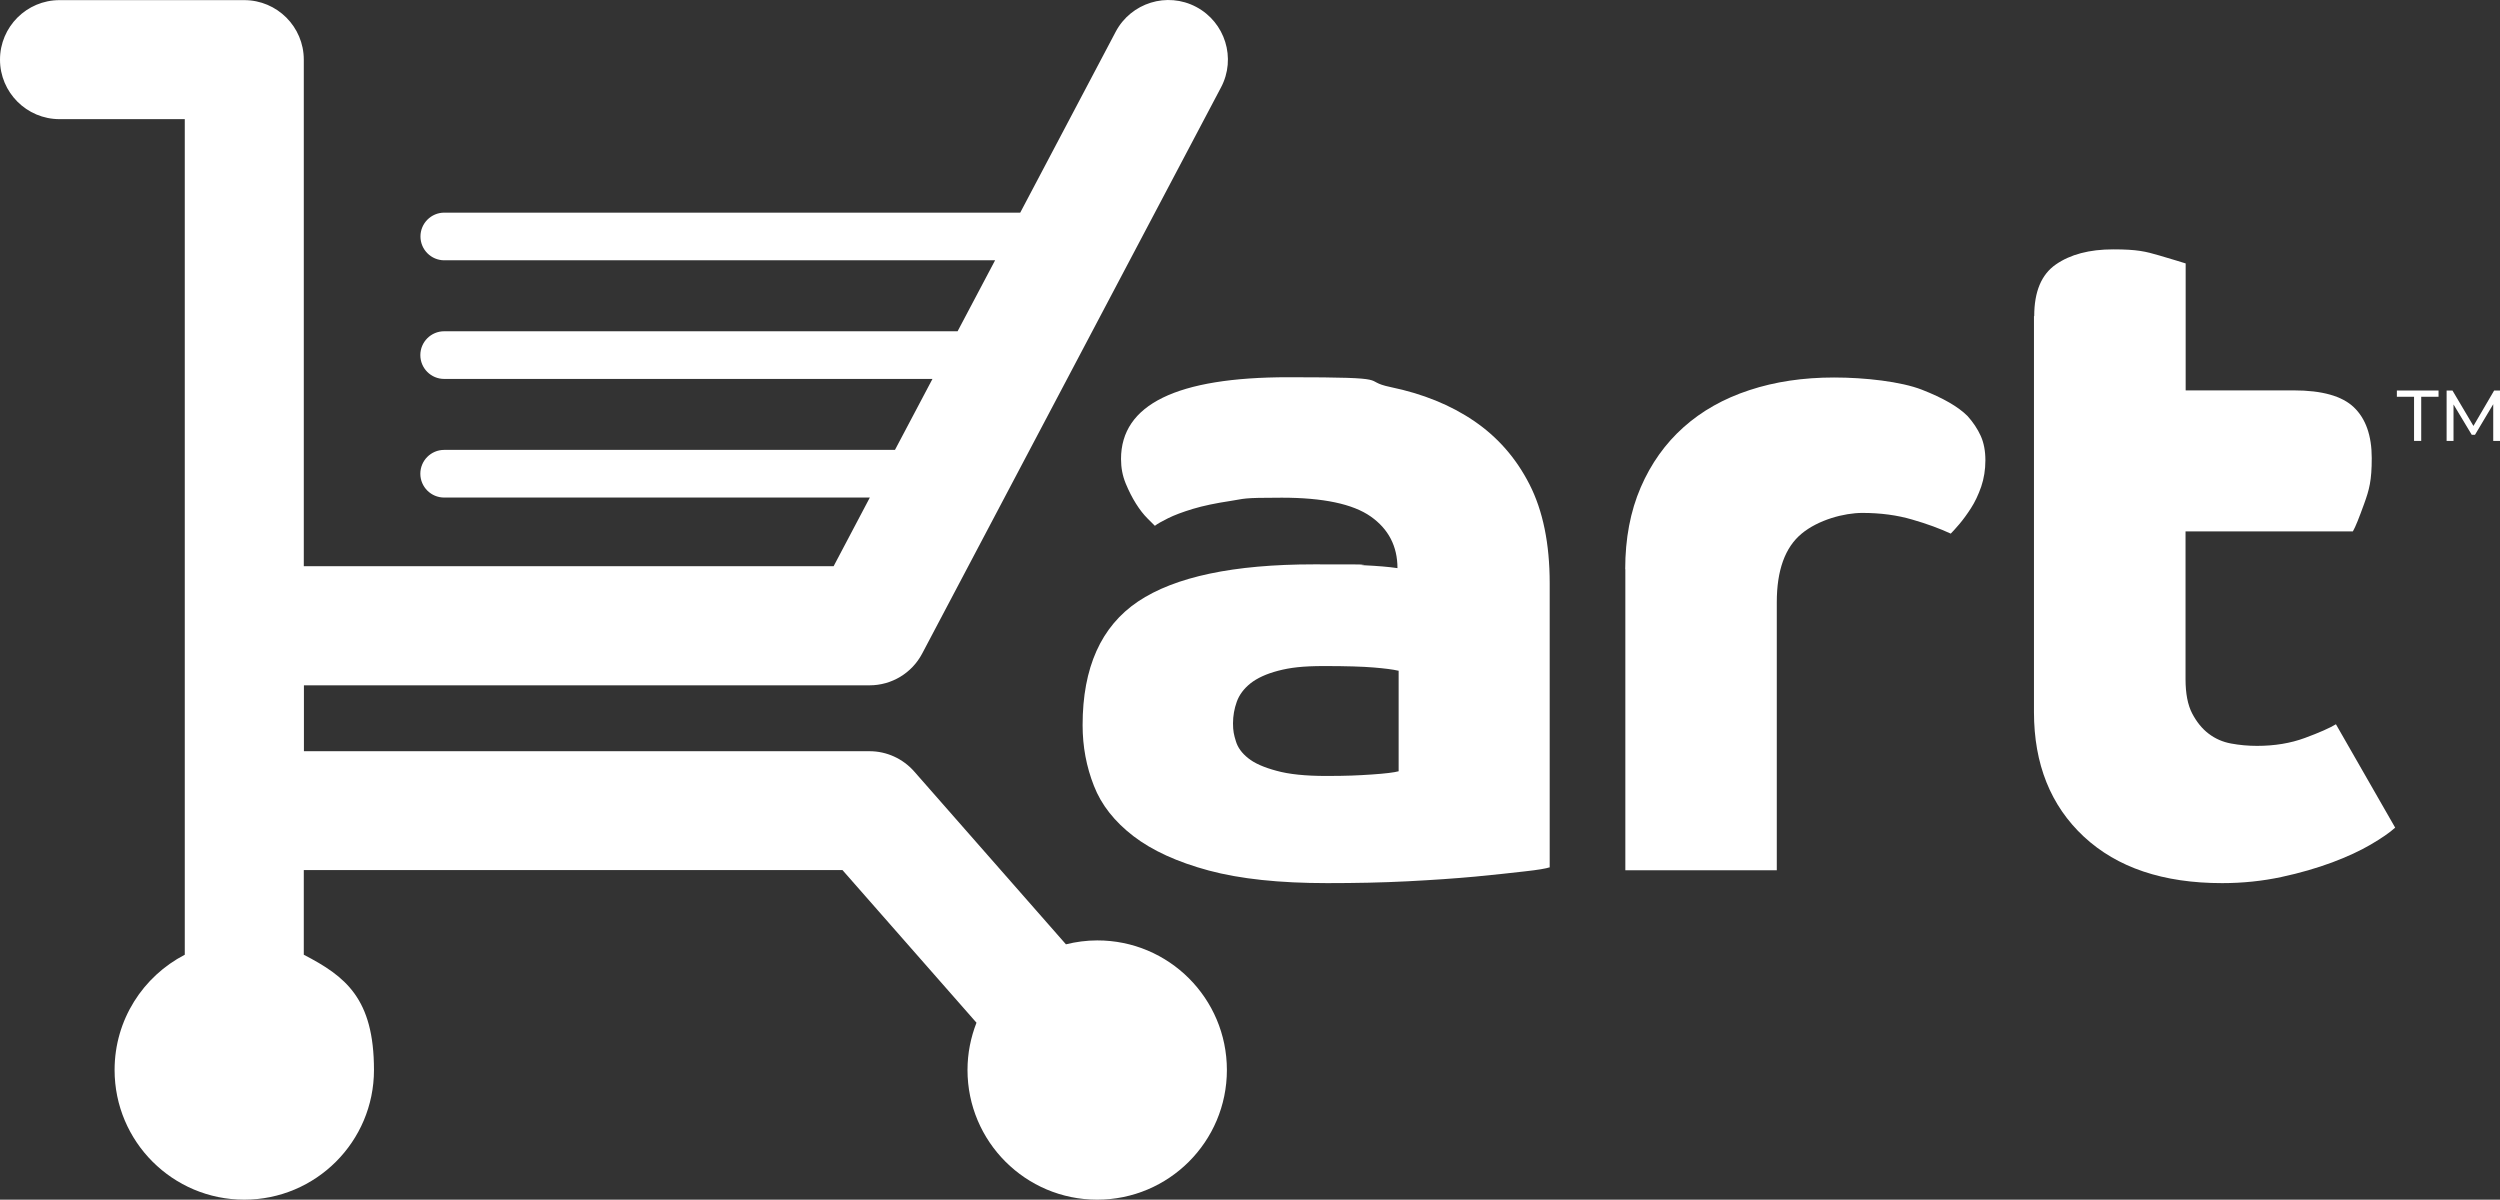 <?xml version="1.0" encoding="utf-8"?>
<!-- Generator: Adobe Illustrator 27.5.0, SVG Export Plug-In . SVG Version: 6.00 Build 0)  -->
<svg version="1.1" id="Layer_1" xmlns="http://www.w3.org/2000/svg" xmlns:xlink="http://www.w3.org/1999/xlink" x="0px" y="0px"
	 viewBox="0 0 1919.9 921.3" style="enable-background:new 0 0 1919.9 921.3;" xml:space="preserve">
<rect x="0" y="0" width="1919.9" height="921.3" fill="#333333" stroke="none"/>
<style type="text/css">
	.st0{fill:#FFFFFF;}
</style>
<path class="st0" d="M842.6,722.2c-8.3,0-16.3,1.1-24,3L702.1,592.5c-8.7-9.9-21.2-15.6-34.3-15.6H233.4v-50.6h434.4
	c17,0,32.5-9.4,40.4-24.4L937.7,67.1c11.8-22.3,3.2-50-19.1-61.8c-22.3-11.8-50-3.2-61.8,19.1l-73.3,138.9H341.2
	c-10.1,0-18.3,8.2-18.3,18.3s8.2,18.3,18.3,18.3h423l-28.8,54.5H341.1c-10.1,0-18.3,8.2-18.3,18.3S331,291,341.1,291h375l-28.8,54.5
	H341.1c-10.1,0-18.3,8.2-18.3,18.3s8.2,18.3,18.3,18.3H668l-27.8,52.7H233.3v-389c0-25.2-20.5-45.7-45.7-45.7H45.7
	C20.5,0.1,0,20.6,0,45.8s20.5,45.7,45.7,45.7h96.2v641.7c-32,16.6-53.9,49.9-53.9,88.5c0,55,44.6,99.6,99.6,99.6
	s99.6-44.6,99.6-99.6s-21.9-71.9-53.9-88.5v-65H647l102.9,117.2c-4.4,11.3-6.9,23.5-6.9,36.3c0,55,44.6,99.6,99.6,99.6
	s99.6-44.6,99.6-99.6S897.6,722.1,842.6,722.2L842.6,722.2z"/>
<g>
	<path class="st0" d="M1190.3,666c-2.9,1-9.4,2.1-19.5,3.2c-10.1,1.2-22.7,2.5-37.9,4c-15.2,1.4-32.5,2.6-52,3.6s-40.1,1.4-61.7,1.4
		c-36.6,0-66.9-3.2-91-9.7s-43.3-15.3-57.8-26.4c-14.4-11.1-24.6-23.9-30.3-38.6c-5.8-14.7-8.7-30.2-8.7-46.6
		c0-44.3,14.2-75.9,42.6-95c28.4-19,73.4-28.5,135-28.5s28.3,0.2,38.6,0.7s18.9,1.2,25.6,2.2c0-16.8-6.9-30.1-20.6-39.7
		c-13.7-9.6-36.5-14.4-68.2-14.4s-28,0.8-39.4,2.5c-11.3,1.7-20.9,3.7-28.9,6.1c-7.9,2.4-14.3,4.8-19.1,7.2
		c-4.8,2.4-8.2,4.3-10.1,5.8c-1-1-2.9-2.9-5.8-5.8c-2.9-2.9-5.8-6.6-8.7-11.2c-2.9-4.6-5.5-9.7-7.9-15.5s-3.6-12-3.6-18.8
		c0-41.9,42.8-62.8,128.5-62.8s54.2,2.5,78.7,7.6s45.9,13.7,63.9,26c18.1,12.3,32.3,28.5,42.6,48.7s15.5,45.5,15.5,75.8v218.1
		L1190.3,666z M1074,515.1c-4.3-1-10.7-1.8-19.1-2.5c-8.4-0.7-21.1-1.1-37.9-1.1c-16.8,0-26.2,1.2-35.4,3.6
		c-9.2,2.4-16.2,5.7-21.3,9.7c-5.1,4.1-8.6,8.8-10.5,14.1s-2.9,10.8-2.9,16.6s0.7,8.9,2.2,13.7c1.4,4.8,4.6,9.2,9.4,13
		c4.8,3.9,12,7.1,21.7,9.7c9.6,2.7,22.4,4,38.3,4c15.9,0,24.1-0.4,34.7-1.1c10.6-0.7,17.6-1.6,20.9-2.5V515L1074,515.1z"/>
	<path class="st0" d="M1248.1,437.1c0-23.6,4-44.5,11.9-62.8c7.9-18.3,18.9-33.7,32.9-46.2s30.8-22,50.6-28.5
		c19.7-6.5,41.4-9.7,65-9.7c23.6,0,51.4,3.1,67.5,9.4c16.1,6.3,27.8,13,35,20.2c4.3,4.8,7.7,9.9,10.1,15.2
		c2.4,5.3,3.6,11.6,3.6,18.8s-1.1,14-3.2,20.2c-2.2,6.3-4.8,11.8-7.9,16.6c-3.1,4.8-6.1,8.9-9,12.3c-2.9,3.4-5.1,5.8-6.5,7.2
		c-8.2-3.8-18.1-7.5-29.6-10.8c-11.6-3.4-24.3-5.1-38.3-5.1s-33.8,5.3-46.6,15.9c-12.8,10.6-19.1,28.2-19.1,52.7v205.8h-116.3V437.2
		L1248.1,437.1z"/>
	<path class="st0" d="M1562.2,242.8c0-18.8,5.5-32,16.6-39.7s25.7-11.6,44.1-11.6s24.8,1.6,35.4,4.7c10.6,3.1,17.3,5.2,20.2,6.1
		v97.5h83c21.7,0,37.1,4.3,46.2,13c9.1,8.7,13.7,21.7,13.7,39s-1.9,24.2-5.8,35c-3.9,10.8-6.7,17.9-8.7,21.3h-128.5v113.4
		c0,11.1,1.7,19.9,5.1,26.4c3.4,6.5,7.6,11.7,12.6,15.5c5.1,3.9,10.8,6.4,17.3,7.6c6.5,1.2,13.1,1.8,19.9,1.8
		c13.5,0,25.7-2,36.8-6.1s19-7.6,23.8-10.5l45.5,79.4c-4.3,3.9-10.6,8.2-18.8,13s-18.1,9.4-29.6,13.7c-11.6,4.3-24.5,8.1-39,11.2
		s-29.6,4.7-45.5,4.7c-45.3,0-80.6-11.9-106.2-35.7c-25.5-23.8-38.3-55.7-38.3-95.7v-304L1562.2,242.8z"/>
</g>
<g>
	<path class="st0" d="M1854,304.7h-13.3v-4.8h32v4.8h-13.3v33.9h-5.5v-33.9H1854z"/>
	<path class="st0" d="M1914.7,338.6v-28.2l-14,23.5h-2.5l-14-23.3v28h-5.3v-38.7h4.5l16.1,27.2l15.9-27.2h4.5v38.7H1914.7z"/>
</g>
</svg>
